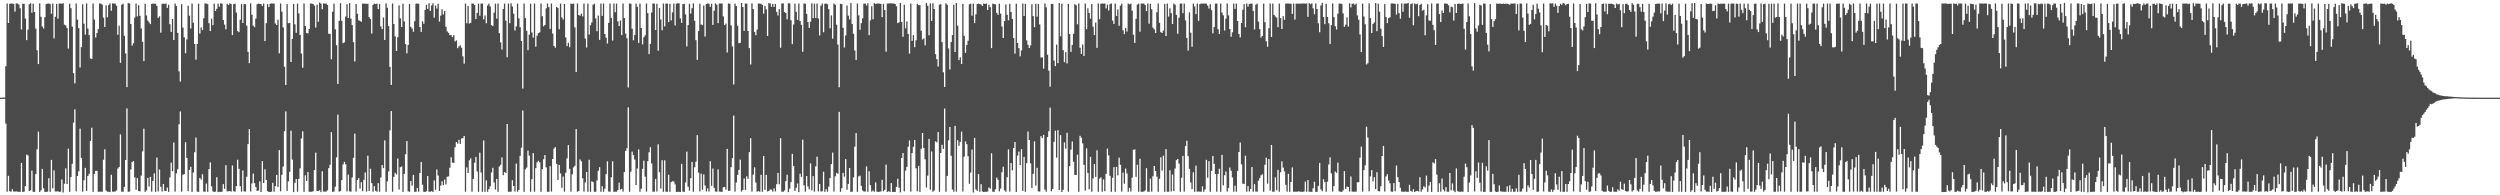 <?xml version="1.0" encoding="UTF-8"?>
<svg xmlns="http://www.w3.org/2000/svg" width="1920" height="150">
  <path d="M0 75.000h1v1.000H0zM1 75.000h1v1.000H1zM2 74.930h1v1.000H2zM3 74.917h1v1.000H3zM4 50.874h1v44.055H4zM5 2.729h1v144.514H5zM6 17.662h1v117.366H6zM7 3.012h1v143.954H7zM8 2.659h1v144.555H8zM9 2.841h1v142.487H9zM10 2.914h1v144.139H10zM11 8.925h1v138.260H11zM12 2.607h1v144.339H12zM13 2.753h1v144.499H13zM14 3.490h1v143.837H14zM15 6.325h1v141.011H15zM16 22.616h1v102.512H16zM17 2.907h1v144.478H17zM18 2.903h1v144.362H18zM19 14.212h1v128.746H19zM20 30.840h1v87.886H20zM21 22.744h1v96.651H21zM22 3.271h1v143.520H22zM23 2.521h1v143.600H23zM24 9.791h1v121.231H24zM25 2.792h1v144.485H25zM26 9.228h1v138.151H26zM27 21.943h1v111.801H27zM28 38.601h1v76.100H28zM29 49.203h1v51.907H29zM30 2.591h1v144.852H30zM31 12.844h1v133.327H31zM32 20.392h1v109.311H32zM33 21.840h1v122.752H33zM34 13.239h1v134.090H34zM35 3.133h1v144.296H35zM36 2.764h1v144.388H36zM37 2.689h1v134.233H37zM38 3.036h1v144.253H38zM39 10.493h1v112.279H39zM40 2.742h1v141.836H40zM41 29.474h1v101.367H41zM42 12.864h1v134.202H42zM43 2.991h1v144.090H43zM44 14.298h1v132.521H44zM45 2.707h1v144.674H45zM46 2.737h1v144.489H46zM47 2.912h1v134.905H47zM48 2.442h1v145.346H48zM49 18.921h1v122.178H49zM50 19.537h1v109.802H50zM51 21.604h1v119.771H51zM52 37.324h1v76.844H52zM53 2.889h1v144.427H53zM54 6.287h1v129.700H54zM55 20.480h1v105.328H55zM56 56.168h1v37.988H56zM57 64.046h1v19.965H57zM58 2.655h1v144.309H58zM59 15.127h1v120.058H59zM60 21.597h1v109.964H60zM61 51.862h1v46.957H61zM62 36.232h1v85.023H62zM63 3.279h1v143.911H63zM64 18.216h1v120.241H64zM65 26.628h1v102.289H65zM66 2.678h1v143.935H66zM67 21.922h1v113.176H67zM68 26.946h1v106.545H68zM69 44.881h1v63.363H69zM70 45.273h1v52.836H70zM71 2.696h1v144.650H71zM72 15.006h1v118.589H72zM73 28.796h1v102.435H73zM74 25.418h1v105.778H74zM75 22.310h1v125.006H75zM76 2.636h1v144.584H76zM77 2.761h1v144.503H77zM78 3.529h1v143.652H78zM79 13.583h1v109.087H79zM80 20.668h1v94.027H80zM81 4.124h1v142.228H81zM82 13.281h1v133.922H82zM83 3.945h1v143.286H83zM84 2.680h1v144.874H84zM85 8.269h1v125.964H85zM86 2.597h1v144.602H86zM87 2.780h1v144.411H87zM88 2.744h1v144.282H88zM89 4.412h1v141.843H89zM90 26.669h1v102.814H90zM91 19.690h1v108.526H91zM92 48.283h1v54.932H92zM93 3.697h1v143.523H93zM94 2.823h1v144.427H94zM95 27.510h1v116.003H95zM96 41.037h1v81.862H96zM97 66.911h1v16.315H97zM98 2.352h1v144.967H98zM99 2.713h1v144.398H99zM100 18.428h1v111.738H100zM101 35.005h1v89.456H101zM102 33.160h1v90.552H102zM103 13.559h1v122.671H103zM104 2.711h1v143.027H104zM105 12.591h1v124.163H105zM106 3.939h1v142.797H106zM107 12.128h1v134.842H107zM108 21.873h1v112.918H108zM109 32.071h1v84.205H109zM110 46.925h1v51.889H110zM111 2.874h1v144.470H111zM112 11.856h1v134.294H112zM113 15.730h1v120.927H113zM114 17.132h1v126.133H114zM115 18.546h1v117.292H115zM116 3.020h1v144.189H116zM117 2.766h1v136.182H117zM118 2.813h1v130.375H118zM119 2.903h1v144.379H119zM120 4.579h1v116.406H120zM121 13.743h1v133.230H121zM122 12.543h1v117.681H122zM123 25.070h1v118.373H123zM124 2.965h1v144.074H124zM125 2.787h1v138.506H125zM126 2.954h1v143.650H126zM127 2.717h1v144.087H127zM128 6.028h1v138.032H128zM129 3.615h1v143.727H129zM130 18.560h1v117.734H130zM131 24.510h1v100.443H131zM132 14.581h1v116.863H132zM133 30.726h1v78.724H133zM134 2.740h1v144.415H134zM135 4.572h1v128.557H135zM136 25.180h1v104.795H136zM137 54.840h1v40.640H137zM138 62.634h1v22.951H138zM139 3.290h1v143.867H139zM140 21.195h1v112.979H140zM141 28.686h1v105.108H141zM142 40.907h1v68.328H142zM143 30.300h1v91.000H143zM144 4.392h1v142.383H144zM145 12.078h1v118.421H145zM146 21.915h1v106.199H146zM147 2.781h1v144.606H147zM148 17.494h1v115.032H148zM149 33.762h1v83.189H149zM150 45.846h1v59.770H150zM151 33.750h1v113.395H151zM152 2.827h1v144.555H152zM153 25.790h1v110.857H153zM154 21.115h1v116.814H154zM155 22.969h1v110.822H155zM156 14.009h1v133.143H156zM157 2.674h1v144.513H157zM158 2.724h1v138.207H158zM159 3.180h1v144.126H159zM160 17.827h1v112.072H160zM161 23.862h1v100.858H161zM162 14.333h1v128.792H162zM163 19.370h1v127.572H163zM164 2.830h1v144.667H164zM165 8.453h1v138.653H165zM166 6.782h1v129.316H166zM167 2.796h1v144.836H167zM168 5.105h1v142.124H168zM169 2.528h1v144.888H169zM170 2.820h1v144.305H170zM171 15.399h1v125.991H171zM172 18.891h1v126.046H172zM173 22.531h1v104.277H173zM174 2.961h1v144.043H174zM175 3.822h1v143.090H175zM176 2.573h1v144.117H176zM177 3.105h1v144.043H177zM178 26.940h1v100.144H178zM179 3.234h1v143.670H179zM180 2.807h1v144.404H180zM181 9.613h1v133.333H181zM182 23.838h1v98.818H182zM183 24.741h1v104.884H183zM184 15.170h1v127.869H184zM185 3.165h1v143.975H185zM186 17.677h1v113.229H186zM187 3.134h1v143.818H187zM188 3.198h1v143.949H188zM189 19.699h1v116.034H189zM190 39.772h1v70.919H190zM191 48.541h1v50.589H191zM192 2.606h1v144.456H192zM193 11.297h1v129.609H193zM194 19.731h1v113.576H194zM195 20.895h1v119.788H195zM196 14.242h1v129.411H196zM197 3.253h1v143.436H197zM198 2.779h1v143.529H198zM199 3.005h1v136.266H199zM200 3.149h1v144.328H200zM201 4.629h1v119.057H201zM202 2.719h1v137.865H202zM203 31.589h1v98.439H203zM204 17.813h1v120.391H204zM205 3.188h1v143.659H205zM206 5.442h1v141.891H206zM207 2.797h1v144.686H207zM208 2.640h1v144.566H208zM209 2.743h1v137.659H209zM210 2.690h1v144.581H210zM211 18.031h1v124.896H211zM212 19.190h1v115.105H212zM213 15.127h1v128.374H213zM214 40.941h1v74.377H214zM215 2.706h1v144.177H215zM216 8.961h1v125.273H216zM217 21.057h1v106.786H217zM218 51.271h1v49.457H218zM219 65.304h1v20.234H219zM220 3.120h1v143.451H220zM221 17.823h1v121.425H221zM222 17.611h1v114.347H222zM223 47.636h1v52.764H223zM224 29.922h1v92.634H224zM225 2.977h1v144.596H225zM226 18.675h1v121.711H226zM227 25.177h1v112.354H227zM228 2.782h1v144.495H228zM229 10.289h1v127.145H229zM230 26.843h1v102.417H230zM231 41.120h1v65.197H231zM232 52.038h1v48.833H232zM233 2.645h1v144.688H233zM234 19.963h1v114.699H234zM235 25.411h1v113.536H235zM236 25.654h1v106.468H236zM237 22.286h1v125.012H237zM238 2.723h1v144.549H238zM239 2.763h1v144.515H239zM240 3.074h1v143.728H240zM241 4.278h1v126.366H241zM242 21.138h1v96.136H242zM243 3.602h1v142.976H243zM244 16.697h1v129.977H244zM245 1.984h1v144.101H245zM246 2.815h1v144.724H246zM247 7.077h1v124.439H247zM248 2.591h1v144.439H248zM249 2.745h1v144.454H249zM250 2.720h1v144.371H250zM251 3.724h1v142.474H251zM252 25.970h1v103.167H252zM253 25.950h1v100.578H253zM254 45.506h1v55.971H254zM255 9.011h1v138.293H255zM256 2.775h1v144.364H256zM257 22.547h1v120.800H257zM258 34.694h1v86.168H258zM259 64.463h1v23.576H259zM260 16.000h1v131.166H260zM261 2.522h1v144.260H261zM262 16.032h1v122.327H262zM263 33.151h1v93.085H263zM264 32.524h1v91.792H264zM265 12.688h1v113.540H265zM266 3.280h1v143.702H266zM267 13.773h1v120.336H267zM268 2.400h1v144.569H268zM269 14.308h1v132.896H269zM270 19.234h1v117.079H270zM271 32.355h1v88.829H271zM272 47.208h1v55.379H272zM273 3.174h1v143.924H273zM274 10.537h1v127.722H274zM275 15.636h1v121.176H275zM276 16.061h1v128.747H276zM277 16.812h1v123.172H277zM278 2.807h1v144.042H278zM279 2.765h1v135.371H279zM280 2.796h1v129.605H280zM281 2.897h1v144.257H281zM282 2.910h1v116.624H282zM283 13.163h1v133.511H283zM284 14.618h1v114.975H284zM285 25.747h1v114.922H285zM286 3.693h1v143.496H286zM287 2.745h1v140.205H287zM288 3.131h1v143.377H288zM289 2.745h1v144.493H289zM290 7.030h1v133.618H290zM291 3.164h1v144.089H291zM292 20.282h1v116.046H292zM293 22.345h1v104.430H293zM294 13.418h1v115.711H294zM295 30.664h1v77.176H295zM296 2.603h1v144.702H296zM297 5.924h1v133.382H297zM298 20.089h1v111.675H298zM299 51.379h1v48.792H299zM300 65.247h1v20.058H300zM301 2.669h1v144.583H301zM302 18.409h1v117.412H302zM303 27.940h1v104.747H303zM304 39.134h1v94.795H304zM305 28.621h1v93.157H305zM306 4.158h1v141.423H306zM307 14.067h1v114.333H307zM308 20.745h1v107.104H308zM309 2.821h1v144.585H309zM310 16.442h1v117.147H310zM311 33.878h1v84.576H311zM312 40.936h1v67.463H312zM313 34.485h1v112.390H313zM314 3.028h1v144.299H314zM315 20.602h1v118.423H315zM316 21.930h1v120.668H316zM317 24.363h1v109.960H317zM318 16.289h1v131.023H318zM319 2.840h1v144.423H319zM320 2.777h1v141.535H320zM321 2.879h1v144.393H321zM322 20.715h1v112.225H322zM323 24.449h1v99.913H323zM324 16.321h1v125.508H324zM325 18.212h1v129.066H325zM326 7.629h1v139.816H326zM327 3.723h1v143.125H327zM328 6.787h1v128.455H328zM329 2.483h1v144.717H329zM330 8.383h1v138.857H330zM331 4.260h1v142.542H331zM332 2.548h1v144.858H332zM333 13.593h1v124.938H333zM334 4.231h1v141.525H334zM335 6.537h1v123.614H335zM336 2.916h1v131.883H336zM337 16.579h1v130.070H337zM338 12.029h1v130.500H338zM339 7.235h1v131.998H339zM340 11.149h1v131.033H340zM341 8.397h1v129.487H341zM342 20.534h1v121.113H342zM343 24.129h1v111.583H343zM344 25.243h1v110.232H344zM345 26.979h1v101.841H345zM346 26.974h1v93.784H346zM347 28.455h1v96.438H347zM348 27.010h1v98.101H348zM349 31.870h1v81.156H349zM350 31.010h1v78.071H350zM351 36.992h1v73.357H351zM352 35.560h1v71.842H352zM353 34.795h1v75.723H353zM354 36.657h1v69.748H354zM355 43.245h1v62.819H355zM356 48.884h1v55.545H356zM357 2.700h1v144.572H357zM358 17.866h1v110.673H358zM359 4.573h1v128.270H359zM360 18.080h1v105.057H360zM361 17.559h1v104.015H361zM362 2.696h1v144.547H362zM363 2.699h1v134.720H363zM364 3.839h1v121.126H364zM365 14.649h1v105.884H365zM366 9.862h1v121.838H366zM367 2.808h1v144.486H367zM368 12.079h1v105.165H368zM369 2.712h1v129.778H369zM370 2.760h1v144.514H370zM371 14.780h1v93.109H371zM372 11.857h1v135.432H372zM373 17.877h1v120.651H373zM374 4.192h1v143.086H374zM375 2.743h1v142.451H375zM376 4.963h1v138.127H376zM377 19.310h1v113.121H377zM378 20.036h1v108.812H378zM379 9.696h1v130.461H379zM380 2.743h1v142.794H380zM381 14.266h1v123.092H381zM382 2.727h1v144.523H382zM383 25.479h1v102.300H383zM384 32.517h1v94.026H384zM385 38.066h1v82.816H385zM386 6.878h1v127.741H386zM387 2.748h1v129.379H387zM388 15.849h1v116.986H388zM389 43.985h1v51.230H389zM390 2.733h1v144.522H390zM391 17.839h1v129.420H391zM392 2.504h1v144.706H392zM393 4.944h1v133.496H393zM394 10.492h1v132.342H394zM395 23.468h1v123.642H395zM396 20.249h1v105.406H396zM397 2.744h1v144.513H397zM398 14.066h1v131.756H398zM399 20.866h1v98.797H399zM400 31.415h1v81.977H400zM401 67.982h1v16.920H401zM402 2.739h1v144.547H402zM403 13.945h1v116.159H403zM404 23.648h1v105.072H404zM405 38.538h1v77.120H405zM406 26.593h1v92.978H406zM407 2.843h1v144.396H407zM408 24.950h1v112.611H408zM409 28.871h1v88.699H409zM410 2.705h1v144.563H410zM411 35.891h1v93.235H411zM412 27.423h1v97.214H412zM413 25.421h1v98.066H413zM414 24.882h1v99.727H414zM415 2.708h1v144.543H415zM416 12.495h1v117.365H416zM417 20.223h1v102.071H417zM418 19.268h1v99.823H418zM419 6.397h1v122.188H419zM420 2.713h1v144.569H420zM421 5.464h1v141.799H421zM422 22.330h1v105.274H422zM423 2.701h1v144.410H423zM424 25.749h1v96.379H424zM425 35.260h1v78.839H425zM426 36.638h1v76.327H426zM427 5.323h1v120.537H427zM428 6.217h1v131.984H428zM429 22.471h1v104.222H429zM430 2.774h1v130.435H430zM431 13.370h1v130.926H431zM432 14.957h1v120.646H432zM433 3.077h1v144.131H433zM434 28.774h1v103.886H434zM435 35.444h1v86.184H435zM436 32.836h1v78.566H436zM437 36.224h1v93.449H437zM438 2.754h1v144.394H438zM439 3.001h1v130.881H439zM440 2.763h1v125.789H440zM441 21.019h1v106.336H441zM442 55.367h1v43.757H442zM443 2.675h1v144.593H443zM444 11.486h1v135.273H444zM445 12.145h1v110.267H445zM446 10.442h1v113.470H446zM447 12.581h1v124.301H447zM448 2.694h1v144.463H448zM449 29.580h1v110.481H449zM450 36.497h1v95.524H450zM451 2.777h1v144.463H451zM452 26.551h1v96.136H452zM453 19.376h1v127.940H453zM454 17.212h1v122.054H454zM455 3.654h1v136.214H455zM456 2.820h1v144.482H456zM457 14.096h1v133.167H457zM458 24.007h1v114.529H458zM459 11.957h1v119.221H459zM460 30.605h1v97.789H460zM461 2.762h1v144.502H461zM462 12.192h1v130.836H462zM463 2.715h1v144.597H463zM464 26.101h1v118.873H464zM465 28.920h1v104.818H465zM466 33.437h1v90.487H466zM467 17.499h1v129.580H467zM468 2.739h1v144.520H468zM469 13.824h1v122.277H469zM470 31.112h1v92.744H470zM471 2.727h1v144.552H471zM472 9.350h1v137.861H472zM473 2.785h1v144.464H473zM474 16.399h1v129.568H474zM475 20.000h1v120.267H475zM476 15.696h1v129.881H476zM477 26.990h1v118.043H477zM478 2.714h1v144.459H478zM479 13.819h1v118.352H479zM480 25.750h1v90.100H480zM481 29.321h1v84.488H481zM482 67.172h1v15.240H482zM483 2.723h1v144.562H483zM484 2.868h1v128.939H484zM485 22.042h1v94.403H485zM486 30.939h1v88.162H486zM487 26.817h1v95.734H487zM488 2.788h1v139.369H488zM489 5.285h1v124.127H489zM490 32.957h1v81.853H490zM491 2.743h1v144.503H491zM492 21.527h1v123.436H492zM493 34.103h1v95.656H493zM494 28.682h1v94.693H494zM495 27.131h1v108.535H495zM496 2.706h1v144.484H496zM497 10.062h1v113.756H497zM498 41.553h1v75.366H498zM499 33.686h1v79.333H499zM500 9.652h1v115.815H500zM501 2.726h1v144.542H501zM502 2.769h1v144.425H502zM503 23.058h1v114.362H503zM504 2.920h1v144.171H504zM505 38.972h1v71.894H505zM506 6.038h1v126.197H506zM507 15.004h1v129.784H507zM508 23.256h1v99.800H508zM509 2.713h1v144.578H509zM510 20.256h1v102.807H510zM511 2.712h1v144.545H511zM512 2.765h1v144.502H512zM513 16.932h1v117.254H513zM514 2.907h1v144.372H514zM515 15.670h1v124.231H515zM516 9.461h1v129.674H516zM517 2.755h1v136.652H517zM518 19.582h1v122.014H518zM519 2.855h1v144.548H519zM520 2.494h1v144.793H520zM521 2.584h1v144.735H521zM522 14.153h1v133.258H522zM523 17.567h1v108.291H523zM524 3.178h1v143.918H524zM525 2.906h1v144.494H525zM526 11.127h1v128.986H526zM527 35.634h1v80.777H527zM528 19.239h1v124.116H528zM529 2.905h1v143.593H529zM530 10.438h1v126.370H530zM531 6.298h1v118.109H531zM532 2.616h1v144.636H532zM533 15.921h1v112.557H533zM534 30.858h1v93.290H534zM535 45.986h1v57.771H535zM536 23.935h1v108.647H536zM537 2.849h1v144.215H537zM538 18.835h1v114.532H538zM539 19.336h1v126.400H539zM540 4.257h1v129.696H540zM541 28.043h1v114.404H541zM542 3.011h1v144.042H542zM543 2.729h1v141.887H543zM544 2.849h1v144.291H544zM545 5.284h1v118.508H545zM546 2.857h1v139.814H546zM547 19.087h1v110.354H547zM548 8.249h1v136.039H548zM549 2.615h1v144.459H549zM550 3.630h1v143.625H550zM551 17.743h1v112.339H551zM552 2.727h1v144.434H552zM553 2.751h1v144.483H553zM554 2.664h1v144.681H554zM555 12.599h1v131.238H555zM556 19.227h1v124.388H556zM557 18.136h1v127.548H557zM558 40.291h1v74.068H558zM559 2.670h1v143.992H559zM560 2.920h1v143.527H560zM561 19.507h1v108.858H561zM562 35.691h1v85.750H562zM563 64.868h1v23.923H563zM564 2.742h1v144.388H564zM565 4.659h1v135.529H565zM566 19.802h1v114.484H566zM567 33.183h1v97.312H567zM568 32.891h1v89.728H568zM569 2.285h1v144.864H569zM570 5.371h1v140.474H570zM571 23.708h1v113.342H571zM572 2.785h1v143.032H572zM573 2.735h1v132.688H573zM574 23.803h1v113.516H574zM575 36.948h1v79.900H575zM576 49.525h1v56.549H576zM577 2.558h1v144.600H577zM578 6.978h1v127.147H578zM579 24.489h1v103.998H579zM580 27.033h1v113.170H580zM581 22.713h1v124.530H581zM582 2.723h1v144.037H582zM583 2.754h1v144.489H583zM584 2.958h1v131.293H584zM585 3.816h1v143.430H585zM586 10.448h1v109.342H586zM587 4.538h1v141.247H587zM588 7.191h1v127.140H588zM589 27.616h1v119.439H589zM590 2.417h1v144.259H590zM591 2.731h1v142.720H591zM592 5.167h1v140.537H592zM593 2.992h1v144.211H593zM594 5.340h1v139.329H594zM595 2.997h1v144.015H595zM596 9.126h1v132.321H596zM597 11.885h1v120.927H597zM598 7.009h1v134.499H598zM599 36.669h1v69.482H599zM600 2.642h1v144.579H600zM601 2.587h1v144.720H601zM602 9.147h1v137.101H602zM603 10.012h1v129.124H603zM604 14.827h1v119.344H604zM605 2.491h1v145.114H605zM606 2.609h1v142.221H606zM607 15.574h1v124.325H607zM608 33.870h1v84.289H608zM609 18.818h1v108.677H609zM610 2.859h1v143.787H610zM611 9.067h1v135.167H611zM612 15.268h1v125.661H612zM613 2.705h1v144.845H613zM614 16.200h1v117.193H614zM615 19.032h1v116.761H615zM616 39.708h1v67.547H616zM617 2.660h1v139.657H617zM618 2.893h1v144.259H618zM619 10.591h1v124.614H619zM620 16.923h1v126.210H620zM621 21.391h1v124.021H621zM622 16.632h1v108.852H622zM623 2.511h1v143.733H623zM624 13.893h1v121.359H624zM625 2.748h1v144.387H625zM626 13.826h1v113.961H626zM627 2.721h1v117.577H627zM628 14.186h1v132.840H628zM629 27.180h1v114.148H629zM630 4.282h1v142.812H630zM631 2.740h1v144.166H631zM632 24.784h1v107.089H632zM633 2.853h1v144.437H633zM634 2.724h1v142.591H634zM635 3.278h1v143.917H635zM636 7.077h1v136.281H636zM637 21.731h1v114.930H637zM638 11.900h1v114.145H638zM639 29.711h1v87.478H639zM640 2.712h1v144.371H640zM641 3.753h1v131.652H641zM642 18.957h1v113.868H642zM643 34.199h1v99.261H643zM644 67.016h1v18.883H644zM645 2.896h1v144.450H645zM646 3.167h1v141.365H646zM647 21.294h1v111.494H647zM648 36.469h1v99.192H648zM649 27.221h1v94.986H649zM650 4.316h1v141.396H650zM651 12.029h1v129.214H651zM652 14.965h1v114.034H652zM653 2.341h1v145.010H653zM654 18.476h1v128.722H654zM655 25.980h1v110.237H655zM656 38.779h1v73.858H656zM657 46.005h1v56.225H657zM658 2.651h1v144.647H658zM659 11.812h1v123.646H659zM660 22.835h1v112.075H660zM661 17.803h1v124.969H661zM662 14.074h1v132.251H662zM663 2.757h1v144.288H663zM664 2.768h1v144.401H664zM665 4.230h1v123.541H665zM666 2.538h1v144.768H666zM667 26.998h1v104.542H667zM668 15.652h1v126.520H668zM669 4.820h1v142.330H669zM670 14.799h1v131.467H670zM671 2.399h1v144.836H671zM672 2.958h1v137.139H672zM673 2.704h1v144.462H673zM674 2.780h1v144.615H674zM675 2.781h1v144.467H675zM676 3.044h1v144.018H676zM677 13.161h1v124.947H677zM678 2.895h1v143.975H678zM679 7.756h1v137.988H679zM680 39.678h1v86.747H680zM681 2.742h1v144.588H681zM682 2.649h1v144.174H682zM683 2.500h1v144.907H683zM684 2.598h1v138.017H684zM685 2.701h1v144.722H685zM686 2.738h1v144.643H686zM687 3.056h1v144.300H687zM688 4.827h1v138.759H688zM689 17.781h1v119.488H689zM690 17.154h1v126.975H690zM691 2.279h1v145.497H691zM692 16.871h1v104.492H692zM693 28.248h1v89.314H693zM694 3.756h1v143.245H694zM695 21.782h1v109.224H695zM696 16.490h1v111.617H696zM697 26.084h1v86.601H697zM698 41.150h1v66.717H698zM699 2.711h1v144.456H699zM700 31.367h1v86.133H700zM701 26.996h1v85.706H701zM702 36.254h1v71.231H702zM703 30.979h1v98.239H703zM704 2.922h1v144.009H704zM705 3.890h1v123.539H705zM706 4.040h1v143.375H706zM707 23.540h1v90.809H707zM708 30.333h1v71.833H708zM709 29.513h1v84.090H709zM710 34.887h1v87.485H710zM711 2.216h1v141.787H711zM712 4.455h1v130.408H712zM713 27.094h1v79.540H713zM714 2.597h1v143.090H714zM715 16.055h1v100.249H715zM716 2.455h1v144.736H716zM717 6.874h1v139.445H717zM718 41.572h1v67.039H718zM719 45.401h1v63.925H719zM720 51.119h1v50.314H720zM721 3.516h1v143.782H721zM722 3.154h1v114.350H722zM723 32.334h1v78.885H723zM724 55.521h1v58.796H724zM725 66.740h1v16.633H725zM726 2.566h1v144.682H726zM727 3.696h1v131.385H727zM728 37.190h1v70.588H728zM729 53.366h1v44.181H729zM730 32.317h1v87.350H730zM731 26.953h1v118.590H731zM732 3.596h1v143.549H732zM733 39.947h1v56.737H733zM734 2.342h1v144.874H734zM735 19.733h1v87.958H735zM736 46.181h1v65.742H736zM737 43.973h1v64.971H737zM738 49.172h1v51.899H738zM739 2.958h1v144.166H739zM740 27.498h1v92.782H740zM741 40.639h1v67.980H741zM742 34.556h1v76.195H742zM743 31.304h1v88.641H743zM744 3.306h1v137.871H744zM745 2.796h1v129.779H745zM746 12.026h1v102.839H746zM747 2.751h1v145.088H747zM748 17.705h1v88.155H748zM749 11.002h1v134.458H749zM750 3.115h1v143.486H750zM751 2.713h1v130.990H751zM752 3.049h1v144.200H752zM753 3.598h1v137.843H753zM754 4.528h1v142.513H754zM755 2.770h1v144.666H755zM756 3.084h1v144.161H756zM757 2.658h1v144.696H757zM758 7.691h1v139.411H758zM759 3.717h1v140.262H759zM760 5.504h1v139.415H760zM761 36.941h1v80.741H761zM762 2.793h1v144.393H762zM763 3.151h1v144.206H763zM764 3.308h1v142.083H764zM765 9.892h1v126.523H765zM766 11.427h1v126.635H766zM767 2.854h1v144.116H767zM768 10.437h1v134.415H768zM769 20.320h1v111.975H769zM770 29.197h1v98.855H770zM771 16.204h1v129.964H771zM772 3.431h1v143.790H772zM773 11.357h1v124.706H773zM774 15.639h1v99.123H774zM775 2.870h1v144.293H775zM776 9.175h1v115.989H776zM777 14.520h1v116.279H777zM778 29.231h1v84.445H778zM779 41.165h1v67.903H779zM780 2.841h1v144.687H780zM781 32.997h1v86.538H781zM782 36.893h1v79.543H782zM783 43.240h1v83.503H783zM784 38.701h1v75.825H784zM785 2.728h1v143.859H785zM786 12.279h1v108.206H786zM787 2.909h1v144.391H787zM788 31.043h1v94.242H788zM789 34.411h1v66.559H789zM790 36.869h1v70.630H790zM791 34.879h1v90.605H791zM792 3.264h1v141.065H792zM793 12.412h1v121.098H793zM794 20.875h1v87.717H794zM795 2.905h1v139.640H795zM796 12.774h1v116.078H796zM797 2.949h1v144.067H797zM798 18.782h1v128.377H798zM799 44.194h1v60.412H799zM800 44.045h1v62.040H800zM801 52.715h1v50.862H801zM802 2.683h1v142.871H802zM803 5.619h1v141.638H803zM804 42.013h1v63.291H804zM805 54.172h1v46.649H805zM806 66.543h1v16.092H806zM807 3.046h1v143.863H807zM808 2.984h1v142.142H808zM809 46.500h1v62.406H809zM810 50.805h1v49.543H810zM811 34.238h1v86.823H811zM812 48.463h1v51.481H812zM813 2.303h1v143.629H813zM814 27.850h1v75.945H814zM815 2.847h1v144.563H815zM816 38.526h1v107.262H816zM817 47.790h1v61.569H817zM818 40.111h1v74.091H818zM819 48.755h1v53.196H819zM820 2.987h1v144.235H820zM821 26.152h1v101.431H821zM822 39.855h1v75.087H822zM823 34.541h1v74.123H823zM824 25.925h1v98.301H824zM825 3.166h1v131.121H825zM826 4.043h1v130.362H826zM827 18.625h1v100.144H827zM828 2.647h1v144.664H828zM829 36.642h1v67.665H829zM830 41.491h1v64.222H830zM831 34.146h1v75.908H831zM832 42.964h1v83.638H832zM833 2.726h1v143.698H833zM834 22.398h1v91.539H834zM835 6.382h1v126.469H835zM836 9.976h1v135.351H836zM837 14.328h1v106.160H837zM838 3.174h1v144.093H838zM839 20.470h1v116.581H839zM840 26.934h1v99.045H840zM841 17.320h1v118.521H841zM842 36.751h1v78.725H842zM843 2.679h1v144.615H843zM844 14.756h1v122.472H844zM845 2.881h1v133.300H845zM846 2.715h1v144.561H846zM847 2.786h1v135.018H847zM848 2.659h1v144.202H848zM849 6.457h1v127.065H849zM850 3.545h1v110.586H850zM851 8.014h1v111.292H851zM852 3.189h1v131.801H852zM853 2.661h1v144.643H853zM854 15.794h1v120.744H854zM855 18.405h1v109.939H855zM856 2.687h1v144.585H856zM857 12.221h1v115.966H857zM858 7.271h1v127.361H858zM859 19.810h1v101.295H859zM860 4.339h1v122.215H860zM861 2.804h1v144.314H861zM862 23.252h1v109.366H862zM863 26.211h1v114.844H863zM864 21.553h1v107.899H864zM865 24.192h1v109.044H865zM866 2.694h1v144.544H866zM867 3.333h1v140.991H867zM868 2.795h1v144.352H868zM869 8.194h1v128.253H869zM870 26.680h1v88.330H870zM871 32.905h1v81.844H871zM872 14.434h1v121.341H872zM873 3.507h1v123.072H873zM874 2.748h1v144.490H874zM875 24.392h1v97.540H875zM876 2.702h1v144.581H876zM877 2.741h1v144.505H877zM878 2.723h1v144.375H878zM879 3.886h1v142.345H879zM880 8.477h1v120.718H880zM881 2.703h1v144.523H881zM882 18.194h1v129.086H882zM883 2.877h1v134.332H883zM884 7.084h1v140.140H884zM885 21.179h1v114.214H885zM886 22.555h1v104.944H886zM887 25.344h1v105.972H887zM888 9.356h1v126.306H888zM889 2.684h1v144.572H889zM890 17.553h1v119.720H890zM891 24.665h1v96.166H891zM892 25.315h1v105.732H892zM893 23.525h1v96.088H893zM894 2.960h1v144.350H894zM895 27.654h1v86.855H895zM896 2.751h1v144.524H896zM897 12.707h1v134.569H897zM898 6.417h1v124.365H898zM899 10.065h1v136.999H899zM900 18.376h1v115.682H900zM901 2.728h1v144.008H901zM902 3.611h1v125.835H902zM903 11.399h1v111.582H903zM904 25.887h1v96.189H904zM905 13.634h1v112.085H905zM906 2.728h1v144.509H906zM907 2.747h1v133.735H907zM908 10.076h1v109.609H908zM909 2.738h1v144.397H909zM910 15.690h1v96.480H910zM911 29.140h1v78.958H911zM912 38.875h1v81.069H912zM913 9.490h1v120.225H913zM914 25.096h1v115.027H914zM915 35.909h1v109.291H915zM916 2.738h1v129.548H916zM917 4.977h1v142.295H917zM918 10.844h1v116.318H918zM919 2.693h1v144.573H919zM920 16.013h1v130.957H920zM921 3.138h1v144.111H921zM922 2.762h1v144.483H922zM923 2.764h1v140.321H923zM924 2.737h1v144.546H924zM925 2.751h1v142.770H925zM926 2.812h1v119.913H926zM927 4.261h1v132.171H927zM928 6.543h1v117.257H928zM929 3.248h1v144.024H929zM930 7.832h1v123.405H930zM931 25.617h1v94.117H931zM932 20.795h1v105.036H932zM933 2.756h1v130.912H933zM934 2.714h1v144.550H934zM935 22.409h1v111.252H935zM936 26.123h1v103.456H936zM937 2.732h1v144.594H937zM938 9.700h1v109.245H938zM939 11.770h1v130.570H939zM940 23.461h1v111.153H940zM941 14.317h1v117.402H941zM942 2.674h1v144.419H942zM943 11.834h1v132.591H943zM944 22.322h1v106.347H944zM945 28.227h1v102.879H945zM946 24.816h1v111.491H946zM947 2.726h1v144.511H947zM948 6.826h1v135.825H948zM949 2.784h1v144.414H949zM950 16.142h1v115.150H950zM951 26.125h1v90.605H951zM952 28.740h1v80.731H952zM953 17.679h1v108.527H953zM954 7.510h1v133.496H954zM955 3.176h1v138.203H955zM956 20.883h1v98.716H956zM957 2.736h1v144.508H957zM958 4.999h1v137.927H958zM959 3.133h1v143.964H959zM960 2.805h1v142.312H960zM961 2.796h1v125.504H961zM962 8.328h1v138.994H962zM963 22.620h1v118.650H963zM964 3.606h1v143.519H964zM965 2.748h1v144.417H965zM966 16.590h1v122.181H966zM967 22.390h1v114.426H967zM968 28.901h1v105.765H968zM969 27.613h1v106.215H969zM970 2.798h1v144.439H970zM971 17.028h1v109.564H971zM972 31.675h1v89.422H972zM973 35.898h1v105.184H973zM974 21.694h1v100.463H974zM975 2.740h1v143.712H975zM976 28.374h1v82.926H976zM977 2.746h1v144.503H977zM978 11.454h1v135.743H978zM979 12.649h1v123.558H979zM980 13.546h1v132.634H980zM981 20.911h1v109.549H981zM982 2.756h1v144.485H982zM983 13.880h1v118.355H983zM984 22.260h1v101.682H984zM985 12.408h1v116.323H985zM986 15.199h1v116.441H986zM987 2.772h1v139.222H987zM988 2.733h1v144.493H988zM989 2.740h1v130.791H989zM990 2.834h1v144.452H990zM991 2.890h1v136.881H991zM992 10.670h1v117.912H992zM993 2.727h1v144.515H993zM994 15.029h1v132.247H994zM995 2.765h1v144.439H995zM996 2.804h1v144.454H996zM997 2.807h1v144.068H997zM998 2.744h1v144.511H998zM999 2.835h1v144.402H999zM1000 2.709h1v144.645H1000zM1001 2.634h1v144.386H1001zM1002 2.816h1v136.681H1002zM1003 2.684h1v144.565H1003zM1004 12.878h1v125.388H1004zM1005 2.404h1v144.849H1005zM1006 3.272h1v144.042H1006zM1007 2.538h1v144.824H1007zM1008 6.383h1v138.256H1008zM1009 10.972h1v128.620H1009zM1010 2.647h1v144.655H1010zM1011 6.936h1v140.348H1011zM1012 17.880h1v124.841H1012zM1013 24.792h1v100.336H1013zM1014 4.222h1v141.288H1014zM1015 2.265h1v144.640H1015zM1016 13.064h1v124.587H1016zM1017 18.510h1v121.244H1017zM1018 2.859h1v144.448H1018zM1019 13.002h1v126.528H1019zM1020 17.859h1v108.500H1020zM1021 33.758h1v87.081H1021zM1022 19.362h1v113.795H1022zM1023 2.723h1v144.435H1023zM1024 13.158h1v129.721H1024zM1025 20.195h1v111.539H1025zM1026 22.688h1v110.096H1026zM1027 10.490h1v114.457H1027zM1028 2.765h1v144.186H1028zM1029 2.815h1v144.442H1029zM1030 3.046h1v144.347H1030zM1031 10.298h1v135.905H1031zM1032 20.587h1v110.779H1032zM1033 18.953h1v126.198H1033zM1034 13.333h1v129.901H1034zM1035 20.402h1v123.201H1035zM1036 2.492h1v144.611H1036zM1037 5.657h1v129.864H1037zM1038 2.849h1v144.249H1038zM1039 2.737h1v144.573H1039zM1040 3.705h1v143.444H1040zM1041 2.807h1v144.415H1041zM1042 11.864h1v128.117H1042zM1043 15.085h1v124.831H1043zM1044 26.463h1v94.627H1044zM1045 39.986h1v72.581H1045zM1046 2.749h1v144.423H1046zM1047 12.684h1v118.010H1047zM1048 18.721h1v108.262H1048zM1049 49.519h1v47.832H1049zM1050 48.645h1v56.959H1050zM1051 2.619h1v144.342H1051zM1052 13.938h1v121.522H1052zM1053 25.361h1v105.316H1053zM1054 18.395h1v120.868H1054zM1055 17.238h1v118.836H1055zM1056 2.328h1v142.906H1056zM1057 23.950h1v108.277H1057zM1058 2.832h1v143.931H1058zM1059 8.939h1v138.077H1059zM1060 21.996h1v121.053H1060zM1061 27.768h1v92.024H1061zM1062 36.058h1v75.963H1062zM1063 3.040h1v144.070H1063zM1064 13.018h1v122.458H1064zM1065 17.772h1v116.007H1065zM1066 13.906h1v124.751H1066zM1067 13.249h1v127.559H1067zM1068 2.656h1v144.518H1068zM1069 2.643h1v144.659H1069zM1070 2.771h1v137.844H1070zM1071 2.906h1v143.983H1071zM1072 11.179h1v115.975H1072zM1073 2.877h1v133.217H1073zM1074 10.068h1v129.773H1074zM1075 14.396h1v129.776H1075zM1076 2.541h1v144.625H1076zM1077 9.032h1v138.229H1077zM1078 2.828h1v144.374H1078zM1079 2.689h1v144.375H1079zM1080 2.730h1v144.586H1080zM1081 2.329h1v145.018H1081zM1082 13.655h1v128.254H1082zM1083 3.168h1v143.437H1083zM1084 2.626h1v144.663H1084zM1085 19.425h1v125.921H1085zM1086 2.649h1v144.847H1086zM1087 3.261h1v143.585H1087zM1088 2.858h1v143.725H1088zM1089 12.419h1v134.622H1089zM1090 3.855h1v132.220H1090zM1091 2.857h1v144.412H1091zM1092 8.155h1v137.315H1092zM1093 7.454h1v135.660H1093zM1094 27.088h1v116.870H1094zM1095 11.777h1v123.104H1095zM1096 3.223h1v144.138H1096zM1097 15.705h1v126.900H1097zM1098 15.918h1v123.854H1098zM1099 2.652h1v144.740H1099zM1100 19.096h1v105.599H1100zM1101 23.168h1v102.366H1101zM1102 34.484h1v87.715H1102zM1103 2.723h1v131.421H1103zM1104 2.647h1v144.769H1104zM1105 10.849h1v129.900H1105zM1106 16.923h1v130.276H1106zM1107 8.064h1v129.065H1107zM1108 9.973h1v135.658H1108zM1109 2.720h1v144.267H1109zM1110 2.739h1v141.001H1110zM1111 2.914h1v144.349H1111zM1112 4.142h1v143.105H1112zM1113 9.462h1v123.377H1113zM1114 5.086h1v141.093H1114zM1115 5.565h1v135.266H1115zM1116 15.783h1v130.665H1116zM1117 3.018h1v144.535H1117zM1118 9.983h1v119.347H1118zM1119 3.008h1v143.845H1119zM1120 2.695h1v144.540H1120zM1121 3.015h1v144.272H1121zM1122 2.936h1v144.212H1122zM1123 2.687h1v144.588H1123zM1124 22.178h1v113.483H1124zM1125 38.093h1v87.539H1125zM1126 16.873h1v111.517H1126zM1127 2.601h1v144.823H1127zM1128 12.553h1v127.658H1128zM1129 26.152h1v108.577H1129zM1130 50.966h1v45.153H1130zM1131 54.212h1v43.992H1131zM1132 2.397h1v144.672H1132zM1133 21.813h1v109.755H1133zM1134 24.312h1v112.305H1134zM1135 19.555h1v105.194H1135zM1136 3.659h1v136.614H1136zM1137 4.229h1v142.809H1137zM1138 19.024h1v106.025H1138zM1139 2.654h1v144.771H1139zM1140 2.861h1v144.442H1140zM1141 25.244h1v102.506H1141zM1142 34.232h1v96.815H1142zM1143 39.476h1v68.145H1143zM1144 3.105h1v144.227H1144zM1145 14.654h1v132.695H1145zM1146 20.611h1v112.929H1146zM1147 16.236h1v125.262H1147zM1148 14.701h1v132.383H1148zM1149 2.729h1v144.714H1149zM1150 2.903h1v144.375H1150zM1151 2.761h1v139.697H1151zM1152 2.789h1v144.216H1152zM1153 3.064h1v144.053H1153zM1154 2.703h1v144.544H1154zM1155 3.002h1v144.317H1155zM1156 2.855h1v144.396H1156zM1157 2.874h1v140.162H1157zM1158 3.165h1v144.132H1158zM1159 3.625h1v138.715H1159zM1160 2.664h1v144.614H1160zM1161 2.825h1v142.206H1161zM1162 2.726h1v144.575H1162zM1163 2.683h1v144.534H1163zM1164 10.825h1v133.851H1164zM1165 3.235h1v144.083H1165zM1166 23.357h1v110.869H1166zM1167 2.676h1v144.595H1167zM1168 2.846h1v144.150H1168zM1169 13.513h1v131.355H1169zM1170 23.632h1v101.658H1170zM1171 32.322h1v97.478H1171zM1172 2.618h1v144.669H1172zM1173 10.404h1v131.978H1173zM1174 19.028h1v124.971H1174zM1175 18.345h1v104.519H1175zM1176 7.604h1v126.092H1176zM1177 3.613h1v142.186H1177zM1178 14.828h1v122.493H1178zM1179 10.825h1v111.928H1179zM1180 2.835h1v144.511H1180zM1181 6.639h1v140.443H1181zM1182 9.582h1v116.531H1182zM1183 19.461h1v97.683H1183zM1184 40.088h1v66.375H1184zM1185 2.698h1v144.408H1185zM1186 28.378h1v111.680H1186zM1187 19.128h1v112.035H1187zM1188 19.744h1v114.969H1188zM1189 24.023h1v123.183H1189zM1190 2.545h1v144.815H1190zM1191 2.683h1v142.778H1191zM1192 2.564h1v144.739H1192zM1193 5.224h1v140.555H1193zM1194 2.755h1v130.301H1194zM1195 4.340h1v137.323H1195zM1196 9.859h1v135.859H1196zM1197 4.595h1v131.155H1197zM1198 2.939h1v144.328H1198zM1199 3.743h1v127.620H1199zM1200 2.252h1v145.126H1200zM1201 2.749h1v144.517H1201zM1202 4.021h1v137.246H1202zM1203 3.042h1v144.266H1203zM1204 2.970h1v138.329H1204zM1205 12.866h1v126.369H1205zM1206 21.574h1v111.268H1206zM1207 36.054h1v78.832H1207zM1208 2.652h1v144.401H1208zM1209 17.676h1v115.447H1209zM1210 21.153h1v107.027H1210zM1211 54.624h1v49.620H1211zM1212 50.075h1v55.873H1212zM1213 3.162h1v144.244H1213zM1214 22.587h1v119.041H1214zM1215 23.419h1v111.707H1215zM1216 20.278h1v93.497H1216zM1217 13.215h1v125.895H1217zM1218 3.044h1v142.647H1218zM1219 9.281h1v130.307H1219zM1220 2.650h1v144.681H1220zM1221 2.765h1v144.277H1221zM1222 15.948h1v127.275H1222zM1223 16.042h1v112.728H1223zM1224 36.938h1v78.578H1224zM1225 2.518h1v144.224H1225zM1226 11.113h1v125.465H1226zM1227 22.352h1v110.931H1227zM1228 26.241h1v106.782H1228zM1229 20.764h1v114.008H1229zM1230 3.077h1v143.444H1230zM1231 2.713h1v144.549H1231zM1232 8.823h1v138.375H1232zM1233 2.740h1v144.495H1233zM1234 10.890h1v131.603H1234zM1235 2.930h1v143.618H1235zM1236 2.954h1v144.477H1236zM1237 2.749h1v144.444H1237zM1238 3.115h1v140.688H1238zM1239 3.522h1v143.639H1239zM1240 6.140h1v141.179H1240zM1241 2.690h1v144.611H1241zM1242 3.415h1v142.026H1242zM1243 2.919h1v143.525H1243zM1244 7.869h1v131.719H1244zM1245 20.893h1v124.359H1245zM1246 3.173h1v142.706H1246zM1247 10.149h1v130.877H1247zM1248 2.949h1v143.846H1248zM1249 2.819h1v144.398H1249zM1250 3.889h1v143.041H1250zM1251 7.675h1v130.565H1251zM1252 9.109h1v132.466H1252zM1253 2.443h1v144.700H1253zM1254 3.563h1v142.449H1254zM1255 8.797h1v127.849H1255zM1256 28.148h1v93.254H1256zM1257 2.989h1v143.276H1257zM1258 2.895h1v144.244H1258zM1259 5.515h1v139.611H1259zM1260 8.938h1v126.833H1260zM1261 2.985h1v144.124H1261zM1262 9.279h1v132.610H1262zM1263 15.844h1v117.178H1263zM1264 31.743h1v92.708H1264zM1265 38.066h1v81.502H1265zM1266 2.925h1v144.374H1266zM1267 20.516h1v120.755H1267zM1268 16.397h1v121.903H1268zM1269 12.744h1v129.571H1269zM1270 9.657h1v136.875H1270zM1271 3.130h1v144.167H1271zM1272 2.870h1v144.398H1272zM1273 2.746h1v144.216H1273zM1274 2.764h1v144.272H1274zM1275 10.284h1v116.847H1275zM1276 2.732h1v135.335H1276zM1277 16.245h1v128.383H1277zM1278 8.122h1v132.559H1278zM1279 2.669h1v144.270H1279zM1280 11.231h1v136.012H1280zM1281 3.341h1v143.877H1281zM1282 2.758h1v144.522H1282zM1283 3.915h1v131.358H1283zM1284 2.774h1v144.606H1284zM1285 23.543h1v115.162H1285zM1286 11.395h1v121.063H1286zM1287 25.460h1v98.930H1287zM1288 34.146h1v88.799H1288zM1289 2.749h1v144.454H1289zM1290 12.241h1v126.833H1290zM1291 18.170h1v129.124H1291zM1292 44.289h1v59.351H1292zM1293 43.120h1v69.472H1293zM1294 2.821h1v144.518H1294zM1295 15.600h1v113.768H1295zM1296 26.883h1v95.900H1296zM1297 39.288h1v68.229H1297zM1298 8.728h1v138.575H1298zM1299 2.477h1v143.604H1299zM1300 13.739h1v119.401H1300zM1301 2.319h1v145.239H1301zM1302 14.570h1v126.107H1302zM1303 14.895h1v127.807H1303zM1304 37.385h1v88.386H1304zM1305 36.594h1v80.320H1305zM1306 3.041h1v144.018H1306zM1307 13.481h1v128.590H1307zM1308 23.286h1v111.486H1308zM1309 24.959h1v120.864H1309zM1310 2.759h1v144.419H1310zM1311 3.071h1v144.067H1311zM1312 3.042h1v144.278H1312zM1313 2.723h1v139.951H1313zM1314 2.969h1v144.505H1314zM1315 8.482h1v127.245H1315zM1316 8.405h1v136.618H1316zM1317 3.999h1v136.308H1317zM1318 14.187h1v132.923H1318zM1319 2.746h1v143.869H1319zM1320 2.946h1v141.472H1320zM1321 2.784h1v130.239H1321zM1322 2.992h1v144.310H1322zM1323 2.709h1v144.568H1323zM1324 2.846h1v144.523H1324zM1325 6.962h1v140.185H1325zM1326 8.731h1v134.511H1326zM1327 2.799h1v144.510H1327zM1328 17.253h1v112.404H1328zM1329 2.764h1v144.327H1329zM1330 2.698h1v144.588H1330zM1331 2.722h1v133.582H1331zM1332 13.347h1v124.563H1332zM1333 2.842h1v121.862H1333zM1334 2.979h1v144.292H1334zM1335 12.758h1v131.226H1335zM1336 2.741h1v128.307H1336zM1337 7.523h1v122.830H1337zM1338 10.091h1v129.196H1338zM1339 2.751h1v144.492H1339zM1340 6.278h1v112.793H1340zM1341 15.566h1v97.505H1341zM1342 2.757h1v142.252H1342zM1343 7.540h1v115.192H1343zM1344 8.471h1v138.682H1344zM1345 22.318h1v124.763H1345zM1346 11.658h1v103.877H1346zM1347 2.939h1v144.355H1347zM1348 2.743h1v142.857H1348zM1349 22.562h1v119.545H1349zM1350 24.610h1v100.542H1350zM1351 18.013h1v124.462H1351zM1352 2.708h1v142.286H1352zM1353 16.809h1v122.721H1353zM1354 3.167h1v143.989H1354zM1355 2.814h1v143.179H1355zM1356 25.609h1v105.103H1356zM1357 30.848h1v94.881H1357zM1358 2.927h1v134.658H1358zM1359 36.534h1v81.310H1359zM1360 2.749h1v131.231H1360zM1361 17.527h1v106.174H1361zM1362 2.759h1v144.484H1362zM1363 13.509h1v133.744H1363zM1364 13.055h1v123.635H1364zM1365 2.679h1v144.549H1365zM1366 13.074h1v129.520H1366zM1367 31.296h1v115.683H1367zM1368 26.569h1v105.855H1368zM1369 28.011h1v95.496H1369zM1370 2.741h1v144.532H1370zM1371 13.061h1v115.187H1371zM1372 30.056h1v88.371H1372zM1373 60.396h1v26.963H1373zM1374 44.146h1v66.987H1374zM1375 2.754h1v144.540H1375zM1376 17.850h1v97.024H1376zM1377 26.262h1v97.310H1377zM1378 58.299h1v35.094H1378zM1379 23.299h1v89.389H1379zM1380 2.714h1v144.516H1380zM1381 31.238h1v83.361H1381zM1382 2.746h1v144.524H1382zM1383 19.328h1v127.892H1383zM1384 22.478h1v102.264H1384zM1385 26.062h1v98.874H1385zM1386 28.128h1v91.569H1386zM1387 2.818h1v144.264H1387zM1388 6.291h1v140.644H1388zM1389 18.872h1v106.437H1389zM1390 18.192h1v102.701H1390zM1391 9.590h1v121.918H1391zM1392 2.804h1v139.280H1392zM1393 2.750h1v144.502H1393zM1394 22.749h1v105.590H1394zM1395 2.753h1v144.499H1395zM1396 19.403h1v112.327H1396zM1397 33.737h1v79.581H1397zM1398 35.430h1v76.998H1398zM1399 5.625h1v124.007H1399zM1400 2.741h1v129.352H1400zM1401 18.325h1v108.239H1401zM1402 21.265h1v95.531H1402zM1403 2.741h1v140.964H1403zM1404 15.965h1v122.870H1404zM1405 2.752h1v144.535H1405zM1406 25.521h1v117.331H1406zM1407 36.324h1v97.769H1407zM1408 36.452h1v76.790H1408zM1409 36.007h1v73.977H1409zM1410 2.875h1v144.237H1410zM1411 2.768h1v140.466H1411zM1412 2.736h1v124.252H1412zM1413 13.473h1v109.700H1413zM1414 39.568h1v73.565H1414zM1415 2.739h1v144.525H1415zM1416 5.935h1v141.328H1416zM1417 11.590h1v112.927H1417zM1418 10.083h1v113.536H1418zM1419 7.351h1v130.450H1419zM1420 2.809h1v144.464H1420zM1421 3.779h1v126.468H1421zM1422 31.567h1v90.646H1422zM1423 2.718h1v144.438H1423zM1424 10.009h1v118.635H1424zM1425 25.035h1v95.698H1425zM1426 23.593h1v123.566H1426zM1427 15.977h1v102.942H1427zM1428 2.732h1v144.542H1428zM1429 15.990h1v130.488H1429zM1430 24.405h1v122.858H1430zM1431 34.461h1v95.258H1431zM1432 9.942h1v124.755H1432zM1433 2.732h1v144.522H1433zM1434 10.213h1v137.018H1434zM1435 5.055h1v138.974H1435zM1436 2.807h1v144.440H1436zM1437 31.810h1v103.237H1437zM1438 31.774h1v94.350H1438zM1439 16.043h1v131.168H1439zM1440 33.007h1v83.649H1440zM1441 2.747h1v144.509H1441zM1442 22.353h1v99.498H1442zM1443 2.724h1v144.546H1443zM1444 9.000h1v138.254H1444zM1445 14.257h1v129.888H1445zM1446 2.764h1v144.478H1446zM1447 21.607h1v120.378H1447zM1448 15.078h1v128.702H1448zM1449 30.316h1v116.372H1449zM1450 21.049h1v123.915H1450zM1451 2.715h1v144.558H1451zM1452 18.622h1v105.669H1452zM1453 27.286h1v93.430H1453zM1454 58.828h1v33.364H1454zM1455 69.639h1v20.898H1455zM1456 2.823h1v144.329H1456zM1457 29.361h1v85.211H1457zM1458 30.326h1v88.576H1458zM1459 43.537h1v53.879H1459zM1460 31.123h1v87.098H1460zM1461 2.718h1v142.573H1461zM1462 31.430h1v83.027H1462zM1463 2.712h1v144.516H1463zM1464 2.774h1v141.965H1464zM1465 30.431h1v90.500H1465zM1466 35.064h1v93.515H1466zM1467 28.918h1v94.834H1467zM1468 2.713h1v144.572H1468zM1469 5.106h1v125.686H1469zM1470 28.279h1v92.000H1470zM1471 2.743h1v144.518H1471zM1472 2.739h1v144.511H1472zM1473 16.243h1v113.324H1473zM1474 28.785h1v89.495H1474zM1475 36.755h1v77.784H1475zM1476 37.030h1v74.769H1476zM1477 48.573h1v54.426H1477zM1478 52.614h1v43.828H1478zM1479 57.373h1v32.975H1479zM1480 73.055h1v5.178H1480zM1481 73.449h1v3.127H1481zM1482 70.761h1v10.092H1482zM1483 63.452h1v23.354H1483zM1484 56.725h1v40.151H1484zM1485 48.130h1v55.879H1485zM1486 41.619h1v69.646H1486zM1487 38.246h1v74.353H1487zM1488 36.287h1v77.446H1488zM1489 34.464h1v82.533H1489zM1490 33.721h1v85.299H1490zM1491 2.646h1v144.907H1491zM1492 2.743h1v144.676H1492zM1493 2.701h1v144.730H1493zM1494 2.571h1v144.823H1494zM1495 2.991h1v139.246H1495zM1496 2.918h1v143.363H1496zM1497 2.847h1v144.176H1497zM1498 2.890h1v143.174H1498zM1499 26.092h1v106.145H1499zM1500 2.603h1v134.805H1500zM1501 3.003h1v144.373H1501zM1502 2.865h1v144.400H1502zM1503 4.190h1v142.248H1503zM1504 2.638h1v144.332H1504zM1505 2.663h1v144.575H1505zM1506 2.774h1v141.183H1506zM1507 19.004h1v123.127H1507zM1508 15.494h1v111.235H1508zM1509 2.692h1v144.385H1509zM1510 10.563h1v134.397H1510zM1511 4.422h1v129.556H1511zM1512 16.790h1v116.590H1512zM1513 2.762h1v134.794H1513zM1514 3.147h1v144.251H1514zM1515 3.249h1v144.038H1515zM1516 7.422h1v139.746H1516zM1517 3.588h1v142.956H1517zM1518 21.902h1v118.198H1518zM1519 10.577h1v136.525H1519zM1520 2.652h1v143.132H1520zM1521 2.657h1v127.090H1521zM1522 2.786h1v143.487H1522zM1523 2.761h1v129.677H1523zM1524 2.631h1v144.700H1524zM1525 2.711h1v144.576H1525zM1526 11.665h1v135.057H1526zM1527 2.927h1v144.387H1527zM1528 3.308h1v142.946H1528zM1529 6.761h1v134.138H1529zM1530 29.195h1v113.147H1530zM1531 26.307h1v95.541H1531zM1532 2.644h1v144.602H1532zM1533 8.296h1v135.317H1533zM1534 20.795h1v107.517H1534zM1535 40.809h1v64.532H1535zM1536 52.473h1v46.587H1536zM1537 2.884h1v144.246H1537zM1538 15.146h1v124.107H1538zM1539 30.395h1v110.492H1539zM1540 51.207h1v52.758H1540zM1541 20.776h1v119.100H1541zM1542 2.676h1v144.256H1542zM1543 19.704h1v111.415H1543zM1544 2.691h1v144.351H1544zM1545 3.004h1v143.986H1545zM1546 24.996h1v116.287H1546zM1547 20.699h1v120.164H1547zM1548 36.235h1v78.922H1548zM1549 2.701h1v144.697H1549zM1550 2.713h1v142.938H1550zM1551 14.273h1v118.434H1551zM1552 17.616h1v124.659H1552zM1553 14.081h1v127.933H1553zM1554 22.308h1v118.000H1554zM1555 2.719h1v144.777H1555zM1556 7.461h1v139.719H1556zM1557 2.557h1v144.593H1557zM1558 11.620h1v113.212H1558zM1559 4.238h1v130.663H1559zM1560 13.546h1v133.695H1560zM1561 11.392h1v135.870H1561zM1562 2.568h1v144.625H1562zM1563 2.622h1v144.716H1563zM1564 11.492h1v116.292H1564zM1565 2.899h1v144.392H1565zM1566 3.263h1v143.873H1566zM1567 2.723h1v144.630H1567zM1568 3.030h1v143.887H1568zM1569 21.890h1v121.546H1569zM1570 2.811h1v144.611H1570zM1571 12.905h1v122.876H1571zM1572 2.790h1v144.576H1572zM1573 2.832h1v144.478H1573zM1574 3.468h1v143.886H1574zM1575 7.707h1v136.687H1575zM1576 3.922h1v133.184H1576zM1577 2.598h1v144.784H1577zM1578 2.753h1v144.564H1578zM1579 5.918h1v141.068H1579zM1580 13.478h1v121.880H1580zM1581 15.677h1v114.800H1581zM1582 3.046h1v143.688H1582zM1583 9.626h1v122.708H1583zM1584 17.347h1v123.253H1584zM1585 2.193h1v145.389H1585zM1586 12.373h1v132.524H1586zM1587 20.390h1v109.338H1587zM1588 29.387h1v90.130H1588zM1589 34.661h1v80.096H1589zM1590 2.667h1v144.767H1590zM1591 22.622h1v115.213H1591zM1592 27.337h1v110.976H1592zM1593 19.555h1v112.869H1593zM1594 16.056h1v130.981H1594zM1595 2.652h1v144.167H1595zM1596 2.682h1v143.823H1596zM1597 11.837h1v126.615H1597zM1598 3.090h1v144.138H1598zM1599 10.802h1v114.877H1599zM1600 3.841h1v143.512H1600zM1601 9.606h1v126.999H1601zM1602 23.225h1v111.352H1602zM1603 2.675h1v145.079H1603zM1604 2.974h1v129.567H1604zM1605 3.102h1v144.303H1605zM1606 2.805h1v144.555H1606zM1607 12.360h1v134.917H1607zM1608 2.624h1v144.557H1608zM1609 13.547h1v126.259H1609zM1610 13.598h1v122.187H1610zM1611 27.506h1v103.698H1611zM1612 28.869h1v92.110H1612zM1613 2.727h1v144.607H1613zM1614 10.734h1v128.482H1614zM1615 26.214h1v116.727H1615zM1616 47.412h1v50.067H1616zM1617 43.395h1v61.125H1617zM1618 2.960h1v144.469H1618zM1619 17.708h1v107.898H1619zM1620 22.962h1v102.545H1620zM1621 38.398h1v71.213H1621zM1622 16.608h1v103.113H1622zM1623 3.300h1v143.920H1623zM1624 20.915h1v107.587H1624zM1625 2.849h1v143.684H1625zM1626 2.740h1v144.595H1626zM1627 22.675h1v111.360H1627zM1628 26.154h1v108.573H1628zM1629 30.230h1v88.446H1629zM1630 2.909h1v144.180H1630zM1631 2.579h1v144.722H1631zM1632 21.849h1v122.093H1632zM1633 16.970h1v120.418H1633zM1634 26.444h1v120.663H1634zM1635 19.517h1v104.845H1635zM1636 3.385h1v143.847H1636zM1637 5.191h1v133.237H1637zM1638 2.936h1v144.062H1638zM1639 3.143h1v143.529H1639zM1640 2.764h1v140.284H1640zM1641 2.488h1v144.787H1641zM1642 2.709h1v144.541H1642zM1643 2.997h1v141.660H1643zM1644 8.043h1v139.082H1644zM1645 4.129h1v130.980H1645zM1646 2.622h1v144.782H1646zM1647 3.687h1v143.261H1647zM1648 2.794h1v144.557H1648zM1649 2.733h1v144.402H1649zM1650 14.139h1v118.427H1650zM1651 4.504h1v142.545H1651zM1652 21.688h1v118.994H1652zM1653 2.878h1v144.060H1653zM1654 2.880h1v144.314H1654zM1655 3.828h1v143.503H1655zM1656 2.639h1v144.803H1656zM1657 10.208h1v124.022H1657zM1658 2.570h1v144.697H1658zM1659 2.875h1v143.221H1659zM1660 3.156h1v144.132H1660zM1661 12.647h1v134.344H1661zM1662 13.426h1v122.394H1662zM1663 4.055h1v141.643H1663zM1664 11.003h1v136.505H1664zM1665 4.539h1v140.353H1665zM1666 2.922h1v144.312H1666zM1667 6.562h1v140.618H1667zM1668 2.807h1v140.275H1668zM1669 12.851h1v116.072H1669zM1670 16.632h1v105.051H1670zM1671 3.008h1v144.049H1671zM1672 9.326h1v135.052H1672zM1673 7.037h1v120.057H1673zM1674 20.395h1v123.648H1674zM1675 21.542h1v125.271H1675zM1676 2.735h1v144.961H1676zM1677 2.739h1v144.349H1677zM1678 2.831h1v144.446H1678zM1679 2.602h1v144.377H1679zM1680 3.192h1v134.823H1680zM1681 2.770h1v144.287H1681zM1682 10.043h1v137.029H1682zM1683 15.311h1v121.660H1683zM1684 2.397h1v144.862H1684zM1685 4.736h1v141.085H1685zM1686 2.744h1v144.625H1686zM1687 2.728h1v144.573H1687zM1688 2.839h1v144.356H1688zM1689 2.865h1v144.573H1689zM1690 6.460h1v140.804H1690zM1691 16.097h1v112.270H1691zM1692 17.123h1v119.981H1692zM1693 26.792h1v99.156H1693zM1694 2.678h1v144.518H1694zM1695 15.569h1v115.442H1695zM1696 6.501h1v124.261H1696zM1697 34.765h1v91.960H1697zM1698 40.491h1v59.417H1698zM1699 2.563h1v144.813H1699zM1700 13.037h1v127.772H1700zM1701 21.727h1v120.627H1701zM1702 36.365h1v74.531H1702zM1703 13.304h1v121.475H1703zM1704 2.696h1v143.711H1704zM1705 15.569h1v121.824H1705zM1706 3.998h1v133.537H1706zM1707 2.723h1v144.648H1707zM1708 16.725h1v125.495H1708zM1709 20.727h1v104.453H1709zM1710 26.546h1v91.136H1710zM1711 2.857h1v143.865H1711zM1712 2.882h1v143.054H1712zM1713 16.626h1v124.532H1713zM1714 22.366h1v124.328H1714zM1715 27.360h1v109.603H1715zM1716 25.093h1v104.870H1716zM1717 2.823h1v144.452H1717zM1718 3.817h1v143.473H1718zM1719 2.753h1v143.437H1719zM1720 2.722h1v126.899H1720zM1721 5.435h1v116.982H1721zM1722 3.158h1v144.031H1722zM1723 2.952h1v144.003H1723zM1724 2.852h1v144.386H1724zM1725 2.654h1v144.449H1725zM1726 4.299h1v135.233H1726zM1727 2.594h1v144.705H1727zM1728 2.767h1v144.489H1728zM1729 2.555h1v144.769H1729zM1730 5.218h1v140.858H1730zM1731 11.824h1v130.263H1731zM1732 10.025h1v136.569H1732zM1733 8.690h1v125.022H1733zM1734 2.597h1v144.736H1734zM1735 3.307h1v143.853H1735zM1736 2.671h1v144.504H1736zM1737 9.783h1v128.861H1737zM1738 7.328h1v127.357H1738zM1739 2.436h1v144.774H1739zM1740 2.627h1v144.187H1740zM1741 7.888h1v139.375H1741zM1742 19.029h1v121.842H1742zM1743 2.756h1v143.905H1743zM1744 2.716h1v143.668H1744zM1745 7.003h1v138.394H1745zM1746 13.779h1v121.884H1746zM1747 2.712h1v144.614H1747zM1748 5.714h1v138.700H1748zM1749 11.934h1v122.081H1749zM1750 31.989h1v109.387H1750zM1751 31.829h1v93.686H1751zM1752 2.657h1v144.408H1752zM1753 17.272h1v129.583H1753zM1754 25.172h1v107.307H1754zM1755 19.957h1v107.619H1755zM1756 10.939h1v136.136H1756zM1757 2.628h1v144.784H1757zM1758 2.741h1v144.491H1758zM1759 2.701h1v129.217H1759zM1760 2.680h1v143.902H1760zM1761 17.420h1v111.250H1761zM1762 10.167h1v137.234H1762zM1763 12.736h1v134.416H1763zM1764 11.110h1v117.462H1764zM1765 2.770h1v143.991H1765zM1766 2.780h1v144.503H1766zM1767 2.843h1v143.725H1767zM1768 2.958h1v144.313H1768zM1769 6.469h1v139.184H1769zM1770 2.678h1v144.419H1770zM1771 21.690h1v116.377H1771zM1772 27.347h1v102.440H1772zM1773 19.793h1v99.938H1773zM1774 35.467h1v85.076H1774zM1775 2.617h1v144.698H1775zM1776 15.778h1v126.015H1776zM1777 6.483h1v137.061H1777zM1778 46.773h1v60.193H1778zM1779 39.809h1v65.003H1779zM1780 2.744h1v144.440H1780zM1781 15.237h1v112.147H1781zM1782 23.305h1v105.435H1782zM1783 38.249h1v82.123H1783zM1784 21.729h1v120.799H1784zM1785 3.082h1v144.230H1785zM1786 24.949h1v101.424H1786zM1787 6.934h1v138.362H1787zM1788 2.956h1v143.564H1788zM1789 16.104h1v114.682H1789zM1790 35.965h1v89.109H1790zM1791 30.172h1v87.463H1791zM1792 5.458h1v140.966H1792zM1793 2.798h1v144.601H1793zM1794 10.582h1v136.164H1794zM1795 20.202h1v126.089H1795zM1796 3.938h1v133.960H1796zM1797 13.136h1v133.616H1797zM1798 2.543h1v144.674H1798zM1799 2.729h1v133.022H1799zM1800 2.919h1v143.959H1800zM1801 10.397h1v116.232H1801zM1802 17.179h1v98.844H1802zM1803 4.522h1v142.361H1803zM1804 8.135h1v135.495H1804zM1805 3.391h1v143.829H1805zM1806 4.704h1v142.644H1806zM1807 6.224h1v134.506H1807zM1808 2.893h1v144.391H1808zM1809 2.789h1v144.178H1809zM1810 2.451h1v144.827H1810zM1811 6.767h1v135.084H1811zM1812 9.827h1v137.380H1812zM1813 11.451h1v135.726H1813zM1814 22.354h1v112.506H1814zM1815 2.892h1v143.113H1815zM1816 2.746h1v144.570H1816zM1817 2.630h1v144.458H1817zM1818 3.324h1v143.589H1818zM1819 2.913h1v144.400H1819zM1820 2.870h1v138.341H1820zM1821 2.716h1v144.170H1821zM1822 9.797h1v133.087H1822zM1823 19.837h1v114.507H1823zM1824 11.380h1v127.551H1824zM1825 14.647h1v123.144H1825zM1826 16.467h1v119.105H1826zM1827 34.096h1v96.530H1827zM1828 2.700h1v144.559H1828zM1829 2.811h1v144.512H1829zM1830 2.908h1v144.264H1830zM1831 2.840h1v144.304H1831zM1832 3.652h1v133.842H1832zM1833 2.696h1v144.471H1833zM1834 3.130h1v144.230H1834zM1835 2.771h1v144.582H1835zM1836 2.534h1v144.833H1836zM1837 2.844h1v143.715H1837zM1838 3.851h1v141.027H1838zM1839 7.383h1v135.710H1839zM1840 8.903h1v132.358H1840zM1841 15.703h1v123.101H1841zM1842 13.141h1v123.768H1842zM1843 15.329h1v116.579H1843zM1844 19.266h1v112.751H1844zM1845 26.712h1v95.138H1845zM1846 26.790h1v97.513H1846zM1847 29.948h1v98.182H1847zM1848 36.878h1v79.855H1848zM1849 34.654h1v83.389H1849zM1850 38.719h1v76.000H1850zM1851 31.196h1v77.746H1851zM1852 43.533h1v62.216H1852zM1853 42.039h1v63.908H1853zM1854 44.943h1v59.997H1854zM1855 45.511h1v48.888H1855zM1856 51.120h1v46.112H1856zM1857 53.615h1v43.141H1857zM1858 55.213h1v40.559H1858zM1859 57.215h1v33.243H1859zM1860 59.425h1v29.050H1860zM1861 63.409h1v23.914H1861zM1862 65.518h1v20.521H1862zM1863 66.227h1v18.076H1863zM1864 67.522h1v15.563H1864zM1865 68.642h1v13.037H1865zM1866 69.491h1v10.300H1866zM1867 69.969h1v10.110H1867zM1868 70.978h1v8.645H1868zM1869 71.382h1v7.553H1869zM1870 71.731h1v6.407H1870zM1871 72.497h1v5.165H1871zM1872 72.731h1v4.583H1872zM1873 73.140h1v4.018H1873zM1874 73.329h1v3.569H1874zM1875 73.526h1v3.039H1875zM1876 73.705h1v2.658H1876zM1877 73.828h1v2.443H1877zM1878 73.960h1v2.245H1878zM1879 73.936h1v2.110H1879zM1880 74.111h1v1.803H1880zM1881 74.151h1v1.693H1881zM1882 74.235h1v1.565H1882zM1883 74.350h1v1.334H1883zM1884 74.428h1v1.117H1884zM1885 74.476h1v1.027H1885zM1886 74.536h1v1.000H1886zM1887 74.619h1v1.000H1887zM1888 74.685h1v1.000H1888zM1889 74.721h1v1.000H1889zM1890 74.761h1v1.000H1890zM1891 74.802h1v1.000H1891zM1892 74.834h1v1.000H1892zM1893 74.861h1v1.000H1893zM1894 74.885h1v1.000H1894zM1895 74.904h1v1.000H1895zM1896 74.921h1v1.000H1896zM1897 74.938h1v1.000H1897zM1898 74.956h1v1.000H1898zM1899 74.966h1v1.000H1899zM1900 74.977h1v1.000H1900zM1901 74.986h1v1.000H1901zM1902 74.992h1v1.000H1902zM1903 74.997h1v1.000H1903zM1904 74.999h1v1.000H1904zM1905 75.000h1v1.000H1905zM1906 75.000h1v1.000H1906zM1907 75.000h1v1.000H1907zM1908 75.000h1v1.000H1908zM1909 75.000h1v1.000H1909zM1910 75.000h1v1.000H1910zM1911 75.000h1v1.000H1911zM1912 75.000h1v1.000H1912zM1913 75.000h1v1.000H1913zM1914 75.000h1v1.000H1914zM1915 75.000h1v1.000H1915zM1916 75.000h1v1.000H1916zM1917 75.000h1v1.000H1917zM1918 75.000h1v1.000H1918zM1919 75.000h1v1.000H1919z" fill="#4a4a4a"></path>
</svg>
